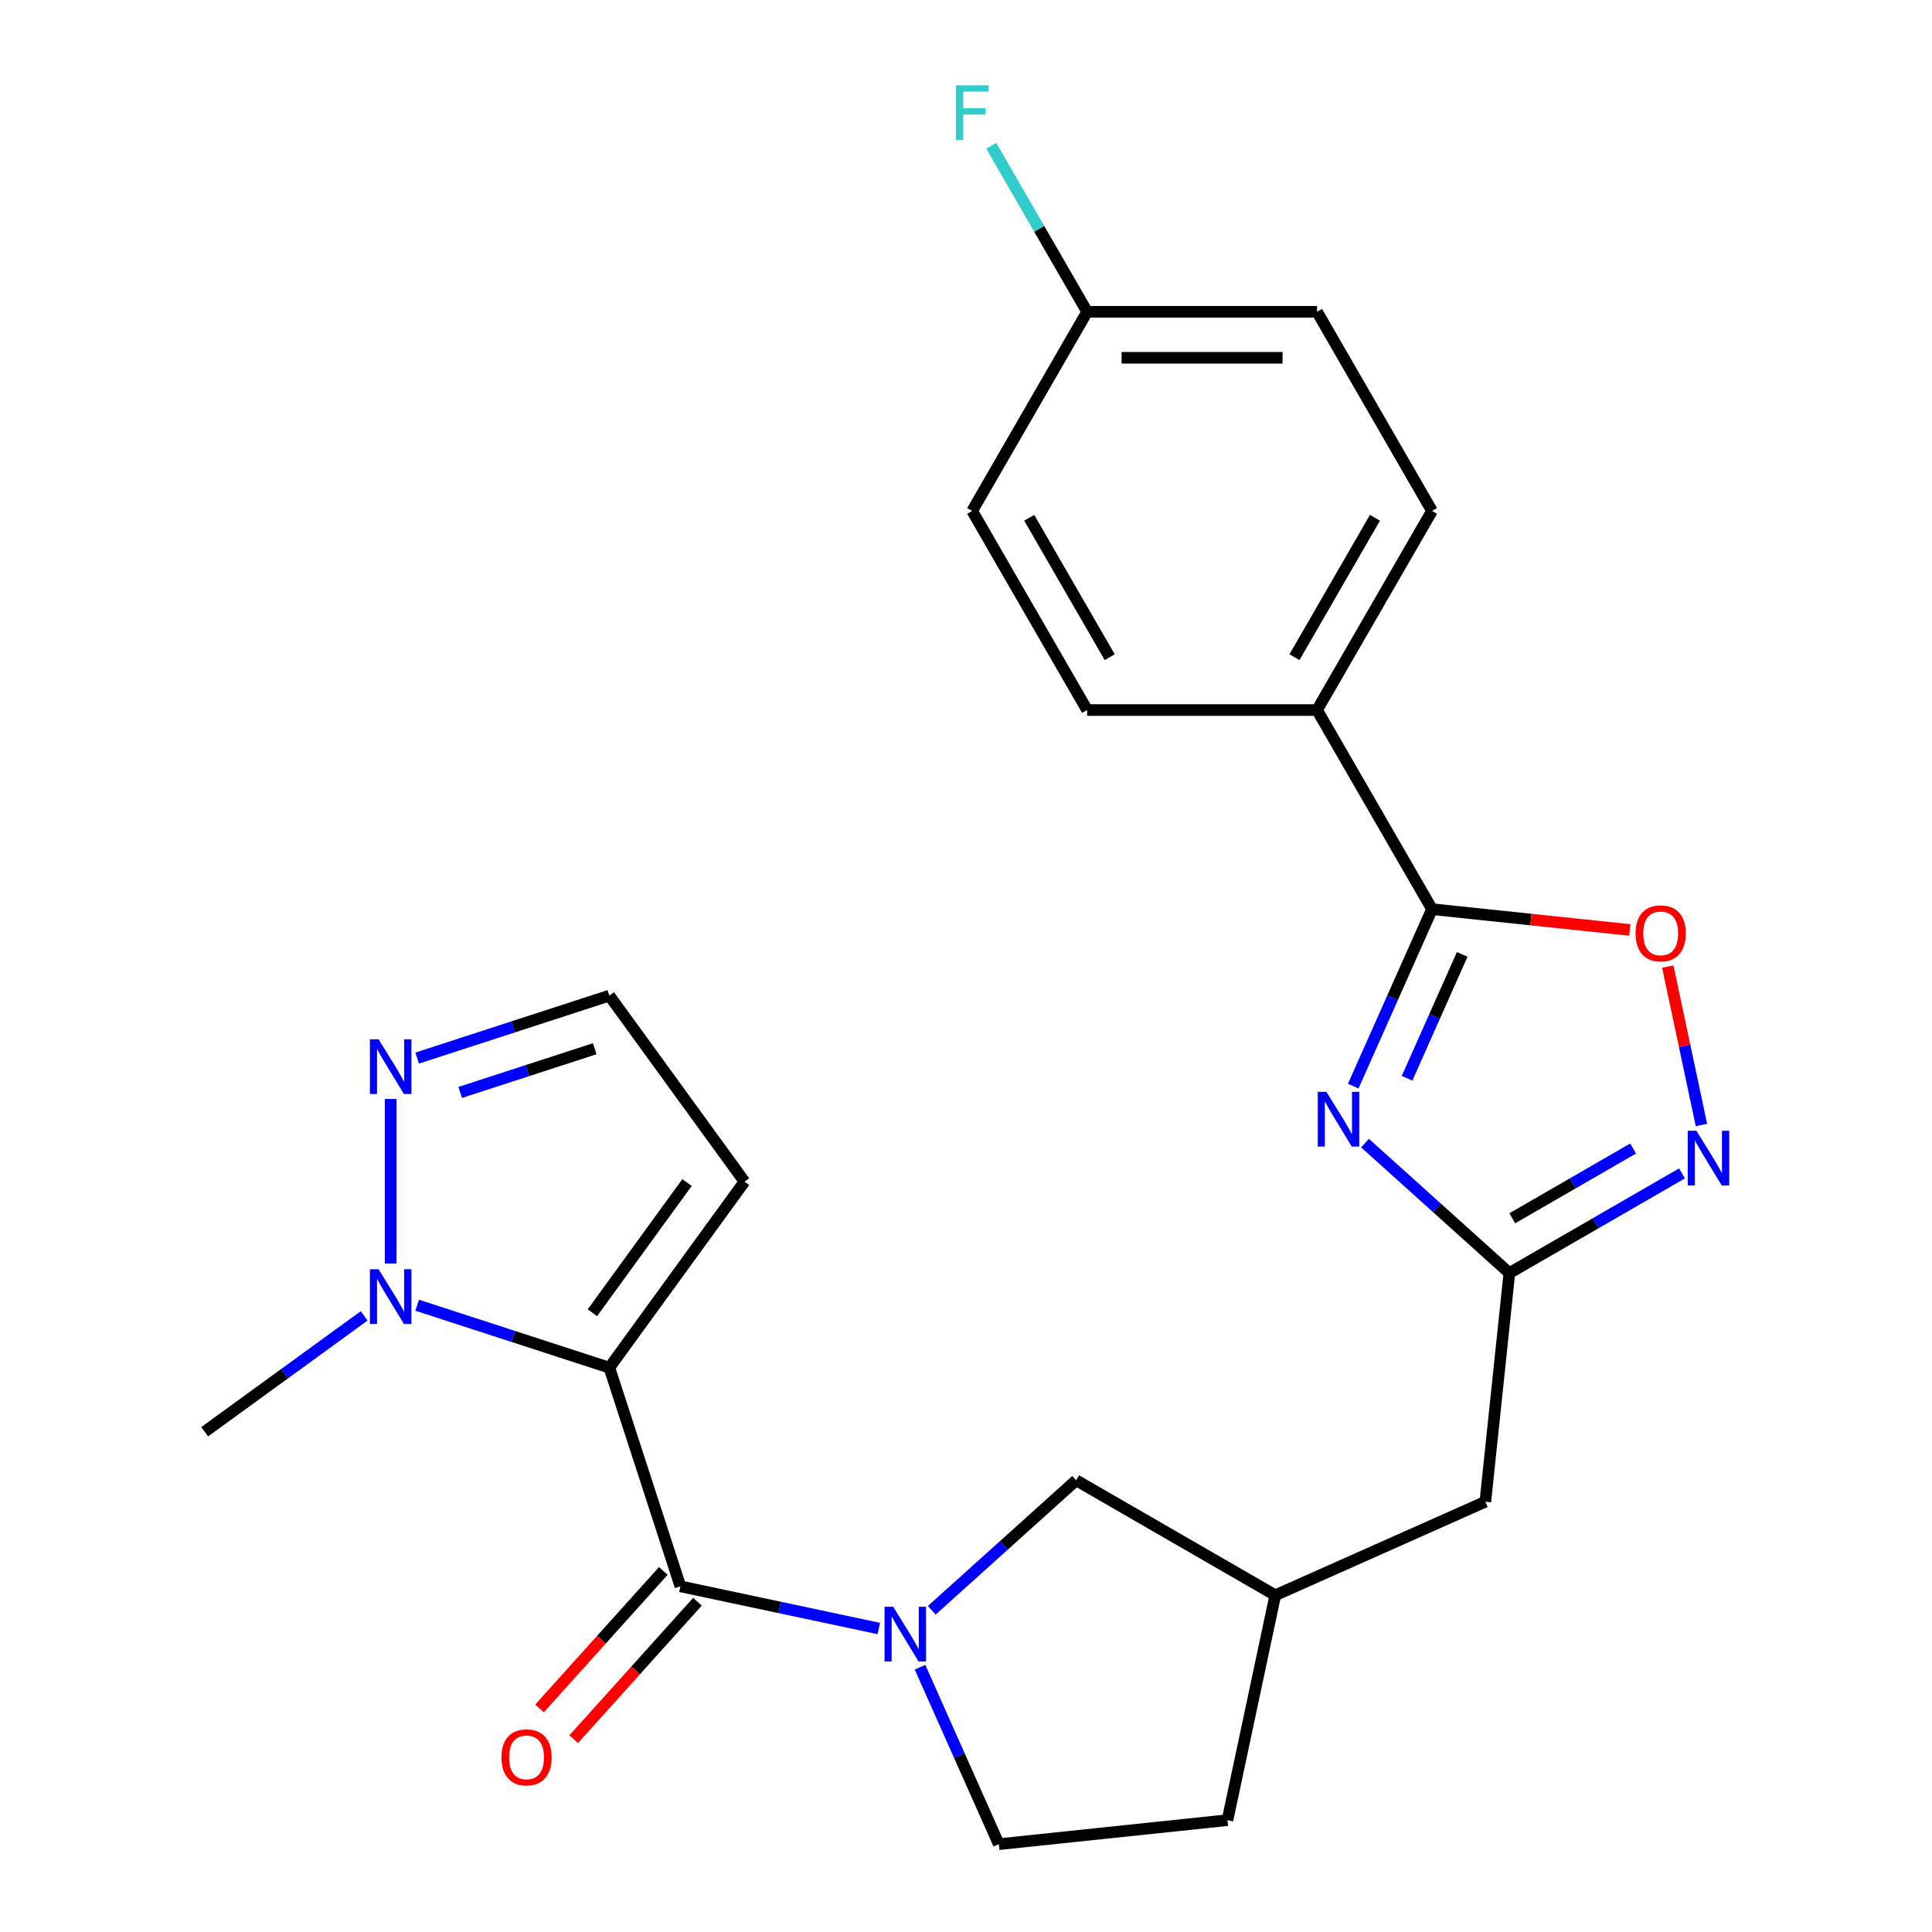 <?xml version='1.0' encoding='iso-8859-1'?>
<svg version='1.1' baseProfile='full'
              xmlns='http://www.w3.org/2000/svg'
                      xmlns:rdkit='http://www.rdkit.org/xml'
                      xmlns:xlink='http://www.w3.org/1999/xlink'
                  xml:space='preserve'
width='1000px' height='1000px' viewBox='0 0 1000 1000'>
<!-- END OF HEADER -->
<rect style='opacity:1.0;fill:#FFFFFF;stroke:none' width='1000' height='1000' x='0' y='0'> </rect>
<path class='bond-0' d='M 315.394,707.898 L 352.17,821.082' style='fill:none;fill-rule:evenodd;stroke:#000000;stroke-width:6px;stroke-linecap:butt;stroke-linejoin:miter;stroke-opacity:1' />
<path class='bond-4' d='M 315.394,707.898 L 265.66,691.738' style='fill:none;fill-rule:evenodd;stroke:#000000;stroke-width:6px;stroke-linecap:butt;stroke-linejoin:miter;stroke-opacity:1' />
<path class='bond-4' d='M 265.66,691.738 L 215.926,675.579' style='fill:none;fill-rule:evenodd;stroke:#0000FF;stroke-width:6px;stroke-linecap:butt;stroke-linejoin:miter;stroke-opacity:1' />
<path class='bond-9' d='M 315.394,707.898 L 385.346,611.618' style='fill:none;fill-rule:evenodd;stroke:#000000;stroke-width:6px;stroke-linecap:butt;stroke-linejoin:miter;stroke-opacity:1' />
<path class='bond-9' d='M 306.631,679.466 L 355.597,612.07' style='fill:none;fill-rule:evenodd;stroke:#000000;stroke-width:6px;stroke-linecap:butt;stroke-linejoin:miter;stroke-opacity:1' />
<path class='bond-2' d='M 352.17,821.082 L 403.517,831.996' style='fill:none;fill-rule:evenodd;stroke:#000000;stroke-width:6px;stroke-linecap:butt;stroke-linejoin:miter;stroke-opacity:1' />
<path class='bond-2' d='M 403.517,831.996 L 454.863,842.91' style='fill:none;fill-rule:evenodd;stroke:#0000FF;stroke-width:6px;stroke-linecap:butt;stroke-linejoin:miter;stroke-opacity:1' />
<path class='bond-13' d='M 343.326,813.119 L 311.296,848.692' style='fill:none;fill-rule:evenodd;stroke:#000000;stroke-width:6px;stroke-linecap:butt;stroke-linejoin:miter;stroke-opacity:1' />
<path class='bond-13' d='M 311.296,848.692 L 279.266,884.265' style='fill:none;fill-rule:evenodd;stroke:#FF0000;stroke-width:6px;stroke-linecap:butt;stroke-linejoin:miter;stroke-opacity:1' />
<path class='bond-13' d='M 361.014,829.045 L 328.984,864.618' style='fill:none;fill-rule:evenodd;stroke:#000000;stroke-width:6px;stroke-linecap:butt;stroke-linejoin:miter;stroke-opacity:1' />
<path class='bond-13' d='M 328.984,864.618 L 296.955,900.191' style='fill:none;fill-rule:evenodd;stroke:#FF0000;stroke-width:6px;stroke-linecap:butt;stroke-linejoin:miter;stroke-opacity:1' />
<path class='bond-1' d='M 706.518,591.652 L 743.881,625.294' style='fill:none;fill-rule:evenodd;stroke:#0000FF;stroke-width:6px;stroke-linecap:butt;stroke-linejoin:miter;stroke-opacity:1' />
<path class='bond-1' d='M 743.881,625.294 L 781.243,658.935' style='fill:none;fill-rule:evenodd;stroke:#000000;stroke-width:6px;stroke-linecap:butt;stroke-linejoin:miter;stroke-opacity:1' />
<path class='bond-3' d='M 700.432,562.168 L 720.82,516.376' style='fill:none;fill-rule:evenodd;stroke:#0000FF;stroke-width:6px;stroke-linecap:butt;stroke-linejoin:miter;stroke-opacity:1' />
<path class='bond-3' d='M 720.82,516.376 L 741.208,470.583' style='fill:none;fill-rule:evenodd;stroke:#000000;stroke-width:6px;stroke-linecap:butt;stroke-linejoin:miter;stroke-opacity:1' />
<path class='bond-3' d='M 728.292,558.111 L 742.564,526.057' style='fill:none;fill-rule:evenodd;stroke:#0000FF;stroke-width:6px;stroke-linecap:butt;stroke-linejoin:miter;stroke-opacity:1' />
<path class='bond-3' d='M 742.564,526.057 L 756.835,494.002' style='fill:none;fill-rule:evenodd;stroke:#000000;stroke-width:6px;stroke-linecap:butt;stroke-linejoin:miter;stroke-opacity:1' />
<path class='bond-11' d='M 482.294,833.476 L 519.656,799.835' style='fill:none;fill-rule:evenodd;stroke:#0000FF;stroke-width:6px;stroke-linecap:butt;stroke-linejoin:miter;stroke-opacity:1' />
<path class='bond-11' d='M 519.656,799.835 L 557.019,766.193' style='fill:none;fill-rule:evenodd;stroke:#000000;stroke-width:6px;stroke-linecap:butt;stroke-linejoin:miter;stroke-opacity:1' />
<path class='bond-14' d='M 476.207,862.961 L 496.595,908.753' style='fill:none;fill-rule:evenodd;stroke:#0000FF;stroke-width:6px;stroke-linecap:butt;stroke-linejoin:miter;stroke-opacity:1' />
<path class='bond-14' d='M 496.595,908.753 L 516.984,954.545' style='fill:none;fill-rule:evenodd;stroke:#000000;stroke-width:6px;stroke-linecap:butt;stroke-linejoin:miter;stroke-opacity:1' />
<path class='bond-10' d='M 741.208,470.583 L 681.703,367.519' style='fill:none;fill-rule:evenodd;stroke:#000000;stroke-width:6px;stroke-linecap:butt;stroke-linejoin:miter;stroke-opacity:1' />
<path class='bond-27' d='M 741.208,470.583 L 792.399,475.964' style='fill:none;fill-rule:evenodd;stroke:#000000;stroke-width:6px;stroke-linecap:butt;stroke-linejoin:miter;stroke-opacity:1' />
<path class='bond-27' d='M 792.399,475.964 L 843.589,481.344' style='fill:none;fill-rule:evenodd;stroke:#FF0000;stroke-width:6px;stroke-linecap:butt;stroke-linejoin:miter;stroke-opacity:1' />
<path class='bond-8' d='M 202.21,653.987 L 202.21,568.821' style='fill:none;fill-rule:evenodd;stroke:#0000FF;stroke-width:6px;stroke-linecap:butt;stroke-linejoin:miter;stroke-opacity:1' />
<path class='bond-24' d='M 188.495,681.087 L 147.213,711.081' style='fill:none;fill-rule:evenodd;stroke:#0000FF;stroke-width:6px;stroke-linecap:butt;stroke-linejoin:miter;stroke-opacity:1' />
<path class='bond-24' d='M 147.213,711.081 L 105.93,741.074' style='fill:none;fill-rule:evenodd;stroke:#000000;stroke-width:6px;stroke-linecap:butt;stroke-linejoin:miter;stroke-opacity:1' />
<path class='bond-5' d='M 781.243,658.935 L 768.804,777.292' style='fill:none;fill-rule:evenodd;stroke:#000000;stroke-width:6px;stroke-linecap:butt;stroke-linejoin:miter;stroke-opacity:1' />
<path class='bond-6' d='M 781.243,658.935 L 825.918,633.143' style='fill:none;fill-rule:evenodd;stroke:#000000;stroke-width:6px;stroke-linecap:butt;stroke-linejoin:miter;stroke-opacity:1' />
<path class='bond-6' d='M 825.918,633.143 L 870.593,607.35' style='fill:none;fill-rule:evenodd;stroke:#0000FF;stroke-width:6px;stroke-linecap:butt;stroke-linejoin:miter;stroke-opacity:1' />
<path class='bond-6' d='M 782.745,630.585 L 814.017,612.53' style='fill:none;fill-rule:evenodd;stroke:#000000;stroke-width:6px;stroke-linecap:butt;stroke-linejoin:miter;stroke-opacity:1' />
<path class='bond-6' d='M 814.017,612.53 L 845.289,594.475' style='fill:none;fill-rule:evenodd;stroke:#0000FF;stroke-width:6px;stroke-linecap:butt;stroke-linejoin:miter;stroke-opacity:1' />
<path class='bond-7' d='M 880.666,582.296 L 871.954,541.308' style='fill:none;fill-rule:evenodd;stroke:#0000FF;stroke-width:6px;stroke-linecap:butt;stroke-linejoin:miter;stroke-opacity:1' />
<path class='bond-7' d='M 871.954,541.308 L 863.241,500.32' style='fill:none;fill-rule:evenodd;stroke:#FF0000;stroke-width:6px;stroke-linecap:butt;stroke-linejoin:miter;stroke-opacity:1' />
<path class='bond-25' d='M 215.926,547.657 L 265.66,531.498' style='fill:none;fill-rule:evenodd;stroke:#0000FF;stroke-width:6px;stroke-linecap:butt;stroke-linejoin:miter;stroke-opacity:1' />
<path class='bond-25' d='M 265.66,531.498 L 315.394,515.338' style='fill:none;fill-rule:evenodd;stroke:#000000;stroke-width:6px;stroke-linecap:butt;stroke-linejoin:miter;stroke-opacity:1' />
<path class='bond-25' d='M 238.201,565.446 L 273.015,554.134' style='fill:none;fill-rule:evenodd;stroke:#0000FF;stroke-width:6px;stroke-linecap:butt;stroke-linejoin:miter;stroke-opacity:1' />
<path class='bond-25' d='M 273.015,554.134 L 307.829,542.823' style='fill:none;fill-rule:evenodd;stroke:#000000;stroke-width:6px;stroke-linecap:butt;stroke-linejoin:miter;stroke-opacity:1' />
<path class='bond-12' d='M 385.346,611.618 L 315.394,515.338' style='fill:none;fill-rule:evenodd;stroke:#000000;stroke-width:6px;stroke-linecap:butt;stroke-linejoin:miter;stroke-opacity:1' />
<path class='bond-17' d='M 681.703,367.519 L 741.208,264.454' style='fill:none;fill-rule:evenodd;stroke:#000000;stroke-width:6px;stroke-linecap:butt;stroke-linejoin:miter;stroke-opacity:1' />
<path class='bond-17' d='M 670.016,340.158 L 711.669,268.013' style='fill:none;fill-rule:evenodd;stroke:#000000;stroke-width:6px;stroke-linecap:butt;stroke-linejoin:miter;stroke-opacity:1' />
<path class='bond-18' d='M 681.703,367.519 L 562.695,367.519' style='fill:none;fill-rule:evenodd;stroke:#000000;stroke-width:6px;stroke-linecap:butt;stroke-linejoin:miter;stroke-opacity:1' />
<path class='bond-16' d='M 557.019,766.193 L 660.084,825.698' style='fill:none;fill-rule:evenodd;stroke:#000000;stroke-width:6px;stroke-linecap:butt;stroke-linejoin:miter;stroke-opacity:1' />
<path class='bond-20' d='M 516.984,954.545 L 635.34,942.106' style='fill:none;fill-rule:evenodd;stroke:#000000;stroke-width:6px;stroke-linecap:butt;stroke-linejoin:miter;stroke-opacity:1' />
<path class='bond-15' d='M 768.804,777.292 L 660.084,825.698' style='fill:none;fill-rule:evenodd;stroke:#000000;stroke-width:6px;stroke-linecap:butt;stroke-linejoin:miter;stroke-opacity:1' />
<path class='bond-26' d='M 660.084,825.698 L 635.34,942.106' style='fill:none;fill-rule:evenodd;stroke:#000000;stroke-width:6px;stroke-linecap:butt;stroke-linejoin:miter;stroke-opacity:1' />
<path class='bond-22' d='M 741.208,264.454 L 681.703,161.389' style='fill:none;fill-rule:evenodd;stroke:#000000;stroke-width:6px;stroke-linecap:butt;stroke-linejoin:miter;stroke-opacity:1' />
<path class='bond-21' d='M 562.695,367.519 L 503.19,264.454' style='fill:none;fill-rule:evenodd;stroke:#000000;stroke-width:6px;stroke-linecap:butt;stroke-linejoin:miter;stroke-opacity:1' />
<path class='bond-21' d='M 574.382,340.158 L 532.729,268.013' style='fill:none;fill-rule:evenodd;stroke:#000000;stroke-width:6px;stroke-linecap:butt;stroke-linejoin:miter;stroke-opacity:1' />
<path class='bond-19' d='M 562.695,161.389 L 503.19,264.454' style='fill:none;fill-rule:evenodd;stroke:#000000;stroke-width:6px;stroke-linecap:butt;stroke-linejoin:miter;stroke-opacity:1' />
<path class='bond-23' d='M 562.695,161.389 L 537.889,118.425' style='fill:none;fill-rule:evenodd;stroke:#000000;stroke-width:6px;stroke-linecap:butt;stroke-linejoin:miter;stroke-opacity:1' />
<path class='bond-23' d='M 537.889,118.425 L 513.083,75.46' style='fill:none;fill-rule:evenodd;stroke:#33CCCC;stroke-width:6px;stroke-linecap:butt;stroke-linejoin:miter;stroke-opacity:1' />
<path class='bond-28' d='M 562.695,161.389 L 681.703,161.389' style='fill:none;fill-rule:evenodd;stroke:#000000;stroke-width:6px;stroke-linecap:butt;stroke-linejoin:miter;stroke-opacity:1' />
<path class='bond-28' d='M 580.546,185.191 L 663.852,185.191' style='fill:none;fill-rule:evenodd;stroke:#000000;stroke-width:6px;stroke-linecap:butt;stroke-linejoin:miter;stroke-opacity:1' />
<path  class='atom-2' d='M 686.543 565.143
L 695.823 580.143
Q 696.743 581.623, 698.223 584.303
Q 699.703 586.983, 699.783 587.143
L 699.783 565.143
L 703.543 565.143
L 703.543 593.463
L 699.663 593.463
L 689.703 577.063
Q 688.543 575.143, 687.303 572.943
Q 686.103 570.743, 685.743 570.063
L 685.743 593.463
L 682.063 593.463
L 682.063 565.143
L 686.543 565.143
' fill='#0000FF'/>
<path  class='atom-3' d='M 462.318 831.666
L 471.598 846.666
Q 472.518 848.146, 473.998 850.826
Q 475.478 853.506, 475.558 853.666
L 475.558 831.666
L 479.318 831.666
L 479.318 859.986
L 475.438 859.986
L 465.478 843.586
Q 464.318 841.666, 463.078 839.466
Q 461.878 837.266, 461.518 836.586
L 461.518 859.986
L 457.838 859.986
L 457.838 831.666
L 462.318 831.666
' fill='#0000FF'/>
<path  class='atom-5' d='M 195.95 656.962
L 205.23 671.962
Q 206.15 673.442, 207.63 676.122
Q 209.11 678.802, 209.19 678.962
L 209.19 656.962
L 212.95 656.962
L 212.95 685.282
L 209.07 685.282
L 199.11 668.882
Q 197.95 666.962, 196.71 664.762
Q 195.51 662.562, 195.15 661.882
L 195.15 685.282
L 191.47 685.282
L 191.47 656.962
L 195.95 656.962
' fill='#0000FF'/>
<path  class='atom-7' d='M 878.048 585.271
L 887.328 600.271
Q 888.248 601.751, 889.728 604.431
Q 891.208 607.111, 891.288 607.271
L 891.288 585.271
L 895.048 585.271
L 895.048 613.591
L 891.168 613.591
L 881.208 597.191
Q 880.048 595.271, 878.808 593.071
Q 877.608 590.871, 877.248 590.191
L 877.248 613.591
L 873.568 613.591
L 873.568 585.271
L 878.048 585.271
' fill='#0000FF'/>
<path  class='atom-8' d='M 846.565 483.103
Q 846.565 476.303, 849.925 472.503
Q 853.285 468.703, 859.565 468.703
Q 865.845 468.703, 869.205 472.503
Q 872.565 476.303, 872.565 483.103
Q 872.565 489.983, 869.165 493.903
Q 865.765 497.783, 859.565 497.783
Q 853.325 497.783, 849.925 493.903
Q 846.565 490.023, 846.565 483.103
M 859.565 494.583
Q 863.885 494.583, 866.205 491.703
Q 868.565 488.783, 868.565 483.103
Q 868.565 477.543, 866.205 474.743
Q 863.885 471.903, 859.565 471.903
Q 855.245 471.903, 852.885 474.703
Q 850.565 477.503, 850.565 483.103
Q 850.565 488.823, 852.885 491.703
Q 855.245 494.583, 859.565 494.583
' fill='#FF0000'/>
<path  class='atom-9' d='M 195.95 537.954
L 205.23 552.954
Q 206.15 554.434, 207.63 557.114
Q 209.11 559.794, 209.19 559.954
L 209.19 537.954
L 212.95 537.954
L 212.95 566.274
L 209.07 566.274
L 199.11 549.874
Q 197.95 547.954, 196.71 545.754
Q 195.51 543.554, 195.15 542.874
L 195.15 566.274
L 191.47 566.274
L 191.47 537.954
L 195.95 537.954
' fill='#0000FF'/>
<path  class='atom-14' d='M 259.538 909.603
Q 259.538 902.803, 262.898 899.003
Q 266.258 895.203, 272.538 895.203
Q 278.818 895.203, 282.178 899.003
Q 285.538 902.803, 285.538 909.603
Q 285.538 916.483, 282.138 920.403
Q 278.738 924.283, 272.538 924.283
Q 266.298 924.283, 262.898 920.403
Q 259.538 916.523, 259.538 909.603
M 272.538 921.083
Q 276.858 921.083, 279.178 918.203
Q 281.538 915.283, 281.538 909.603
Q 281.538 904.043, 279.178 901.243
Q 276.858 898.403, 272.538 898.403
Q 268.218 898.403, 265.858 901.203
Q 263.538 904.003, 263.538 909.603
Q 263.538 915.323, 265.858 918.203
Q 268.218 921.083, 272.538 921.083
' fill='#FF0000'/>
<path  class='atom-24' d='M 494.77 44.165
L 511.61 44.165
L 511.61 47.405
L 498.57 47.405
L 498.57 56.005
L 510.17 56.005
L 510.17 59.285
L 498.57 59.285
L 498.57 72.485
L 494.77 72.485
L 494.77 44.165
' fill='#33CCCC'/>
</svg>
